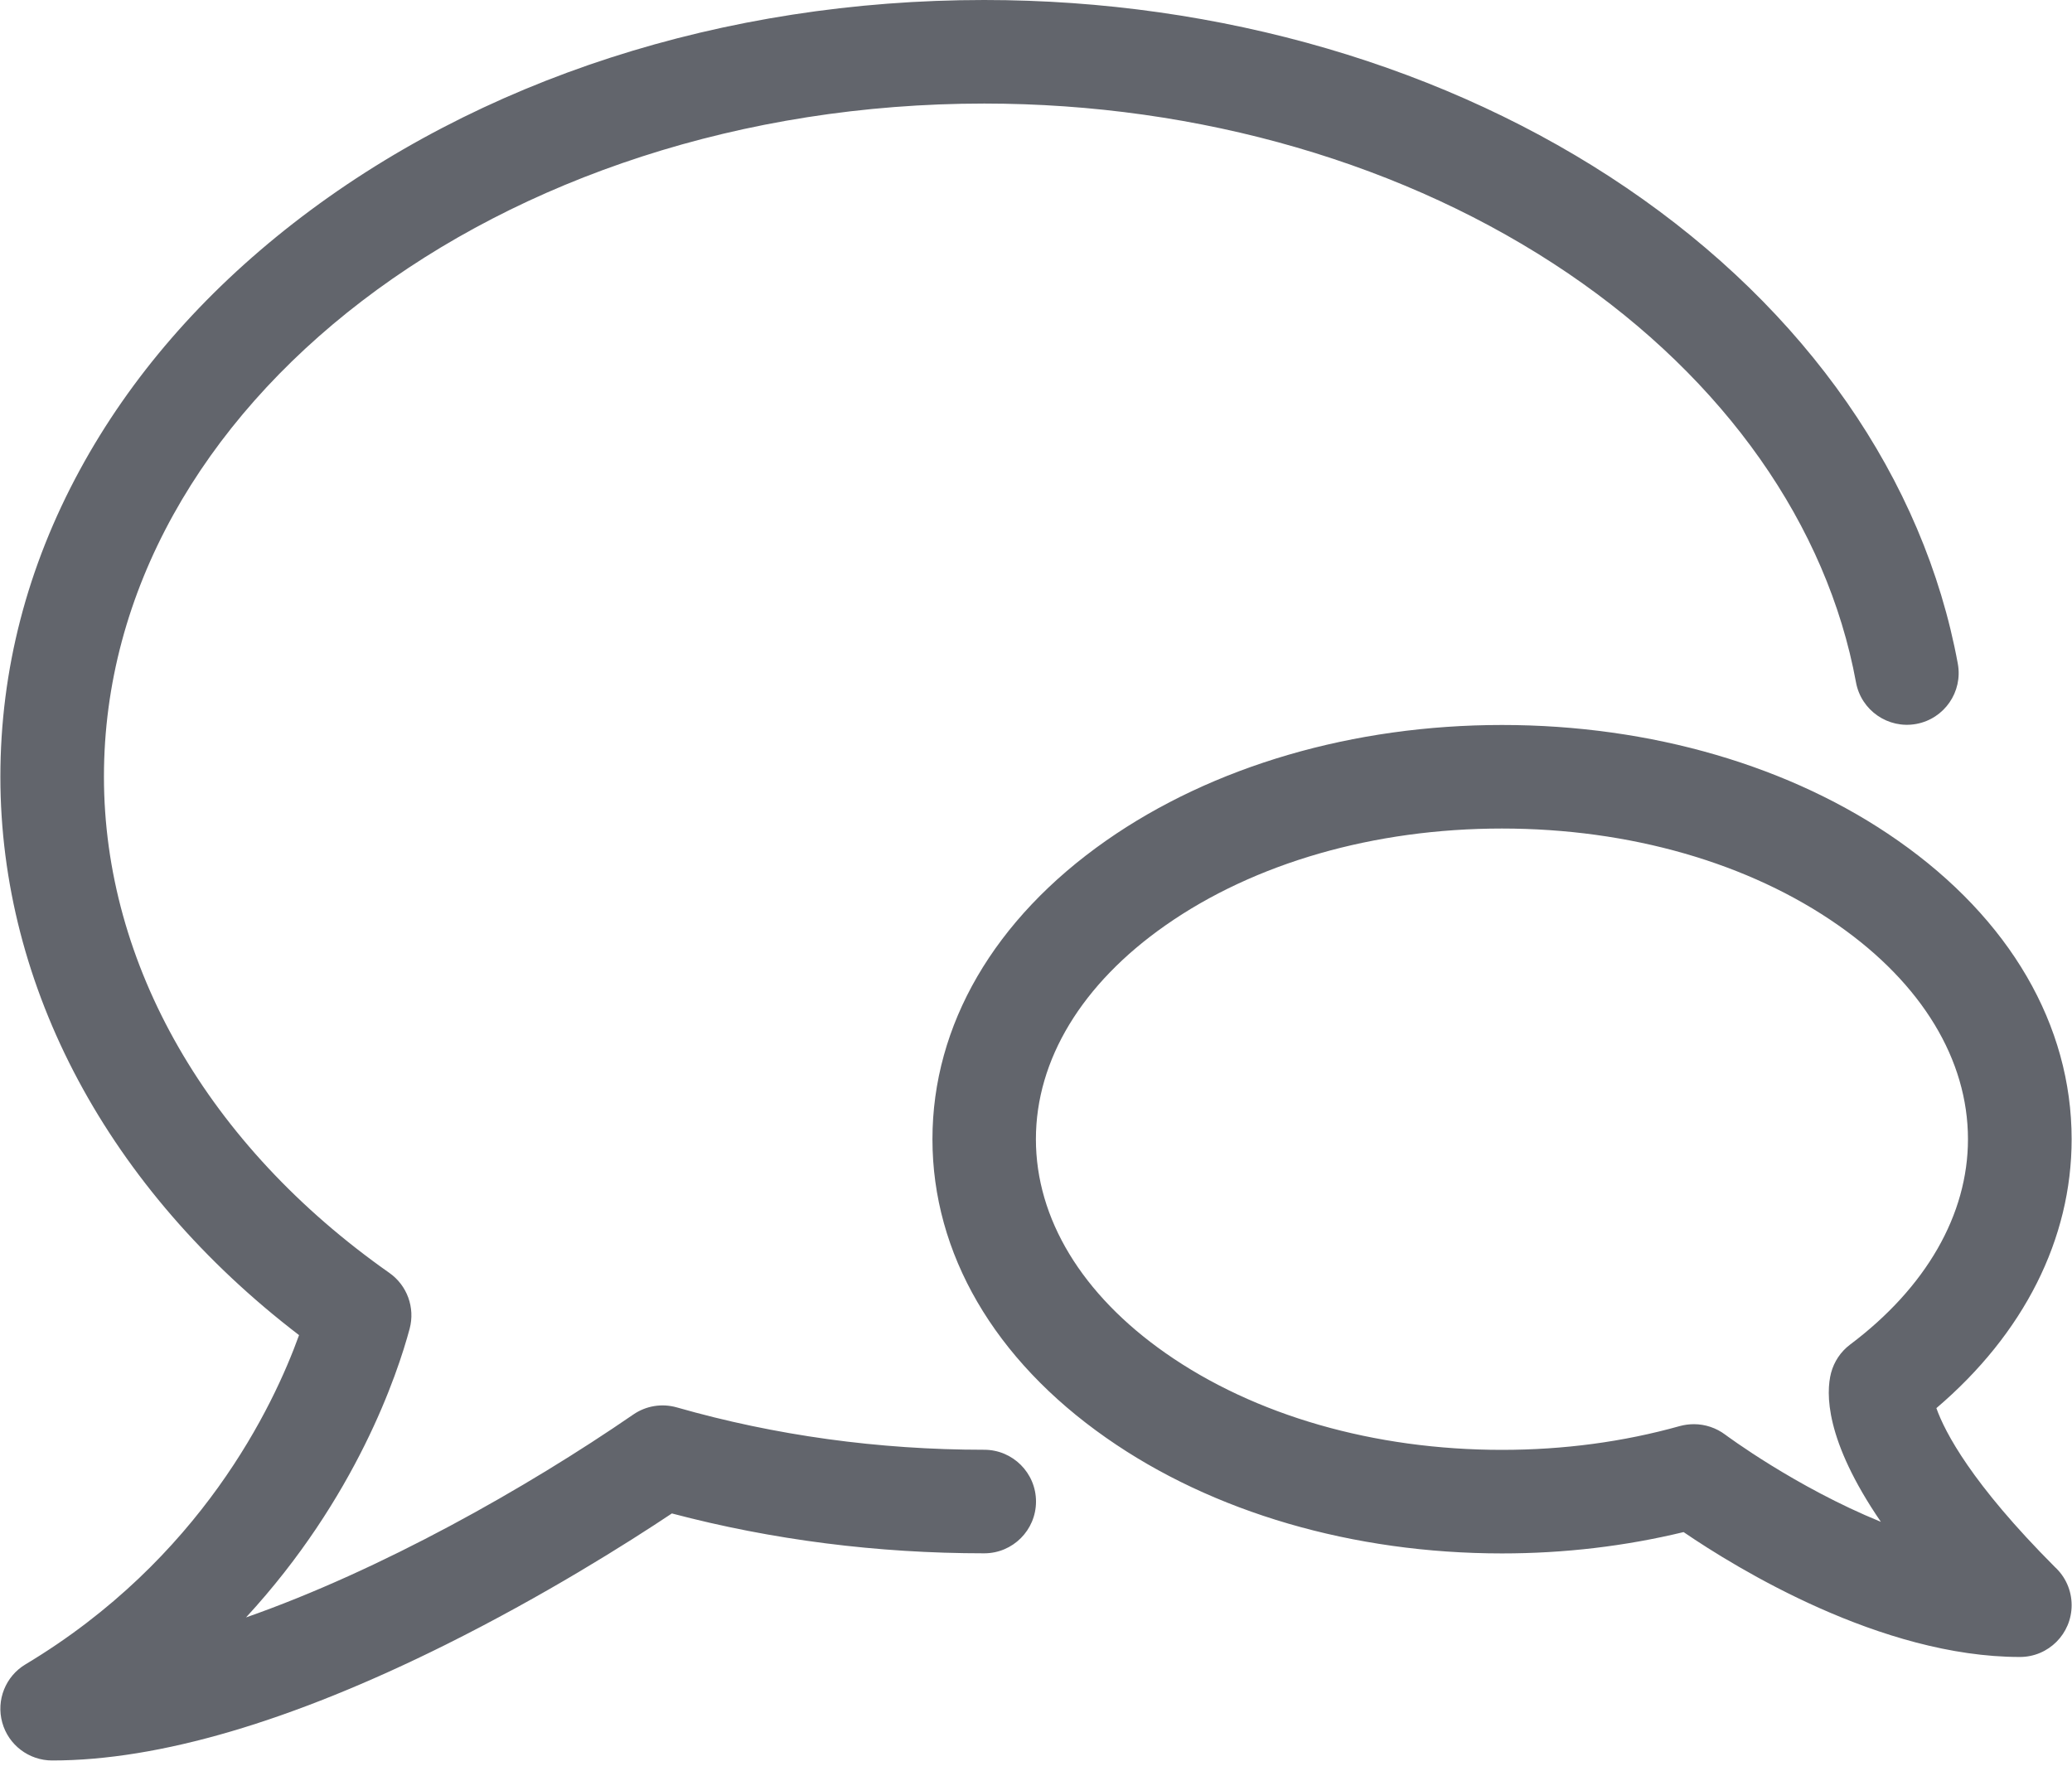 <svg viewBox="0 0 200 171" height="25.641" width="30" id="brxe-tmigcg" xmlns="http://www.w3.org/2000/svg"><path d="M195.005,160.009c-13.41,-0 -27.345,-8.56 -32.475,-12.06c-5.63,1.36 -11.51,2.06 -17.53,2.06c-14.369,-0 -27.949,-3.96 -38.219,-11.16c-10.82,-7.57 -16.78,-17.82 -16.78,-28.84c-0,-11.02 5.96,-21.27 16.78,-28.84c10.28,-7.19 23.85,-11.16 38.219,-11.16c14.37,0 27.95,3.96 38.22,11.16c10.82,7.57 16.78,17.82 16.78,28.84c0,9.64 -4.61,18.77 -13.06,25.97c0.82,2.31 3.39,7.27 11.45,15.35c0.99,0.91 1.61,2.22 1.61,3.68c0,2.76 -2.235,5 -4.995,5Zm-31.48,-22.48c1.08,-0 2.145,0.35 3.025,1.01c0.1,0.07 6.75,5.04 15.03,8.42c-5.44,-7.95 -5.3,-12.48 -4.81,-14.38c0.29,-1.09 0.93,-2.05 1.83,-2.73c7.35,-5.52 11.39,-12.56 11.39,-19.84c0,-7.67 -4.44,-15 -12.51,-20.65c-8.61,-6.03 -20.15,-9.35 -32.49,-9.35c-12.339,0 -23.879,3.32 -32.489,9.35c-8.07,5.65 -12.51,12.98 -12.51,20.65c-0,7.67 4.44,15 12.51,20.65c8.61,6.03 20.15,9.35 32.489,9.35c5.95,-0 11.73,-0.77 17.18,-2.3c0.44,-0.12 0.905,-0.18 1.355,-0.18Zm-158.518,32.475c-2.25,-0 -4.225,-1.495 -4.825,-3.665c-0.6,-2.17 0.32,-4.47 2.25,-5.62c16.91,-10.14 23.92,-24.89 26.41,-31.79c-18.38,-14.07 -28.84,-33.54 -28.84,-53.92c-0,-10.29 2.58,-20.259 7.68,-29.639c4.86,-8.94 11.8,-16.95 20.61,-23.81c17.869,-13.9 41.559,-21.56 66.709,-21.56c22.78,-0 44.81,6.44 62.019,18.14c17.35,11.79 28.71,28.11 31.99,45.949c0.5,2.72 -1.3,5.32 -4.01,5.82c-2.71,0.5 -5.32,-1.3 -5.82,-4.01c-2.79,-15.189 -12.66,-29.209 -27.78,-39.489c-15.569,-10.58 -35.599,-16.41 -56.399,-16.41c-46.87,-0 -84.999,29.16 -84.999,64.999c-0,18.15 10.05,35.62 27.559,47.92c1.72,1.21 2.5,3.36 1.96,5.39c-1.17,4.36 -5.15,16.33 -15.799,27.88c13.019,-4.56 27.039,-12.47 37.389,-19.59c1.23,-0.85 2.77,-1.1 4.21,-0.69c9.48,2.71 19.47,4.09 29.68,4.09c2.76,-0 5,2.24 5,5c-0,2.76 -2.24,5 -5,5c-10.33,-0 -20.47,-1.29 -30.16,-3.85c-4.29,2.86 -12.31,7.93 -21.89,12.7c-14.879,7.4 -27.644,11.155 -37.944,11.155Z" style="fill: rgb(98, 101, 108);"></path></svg>